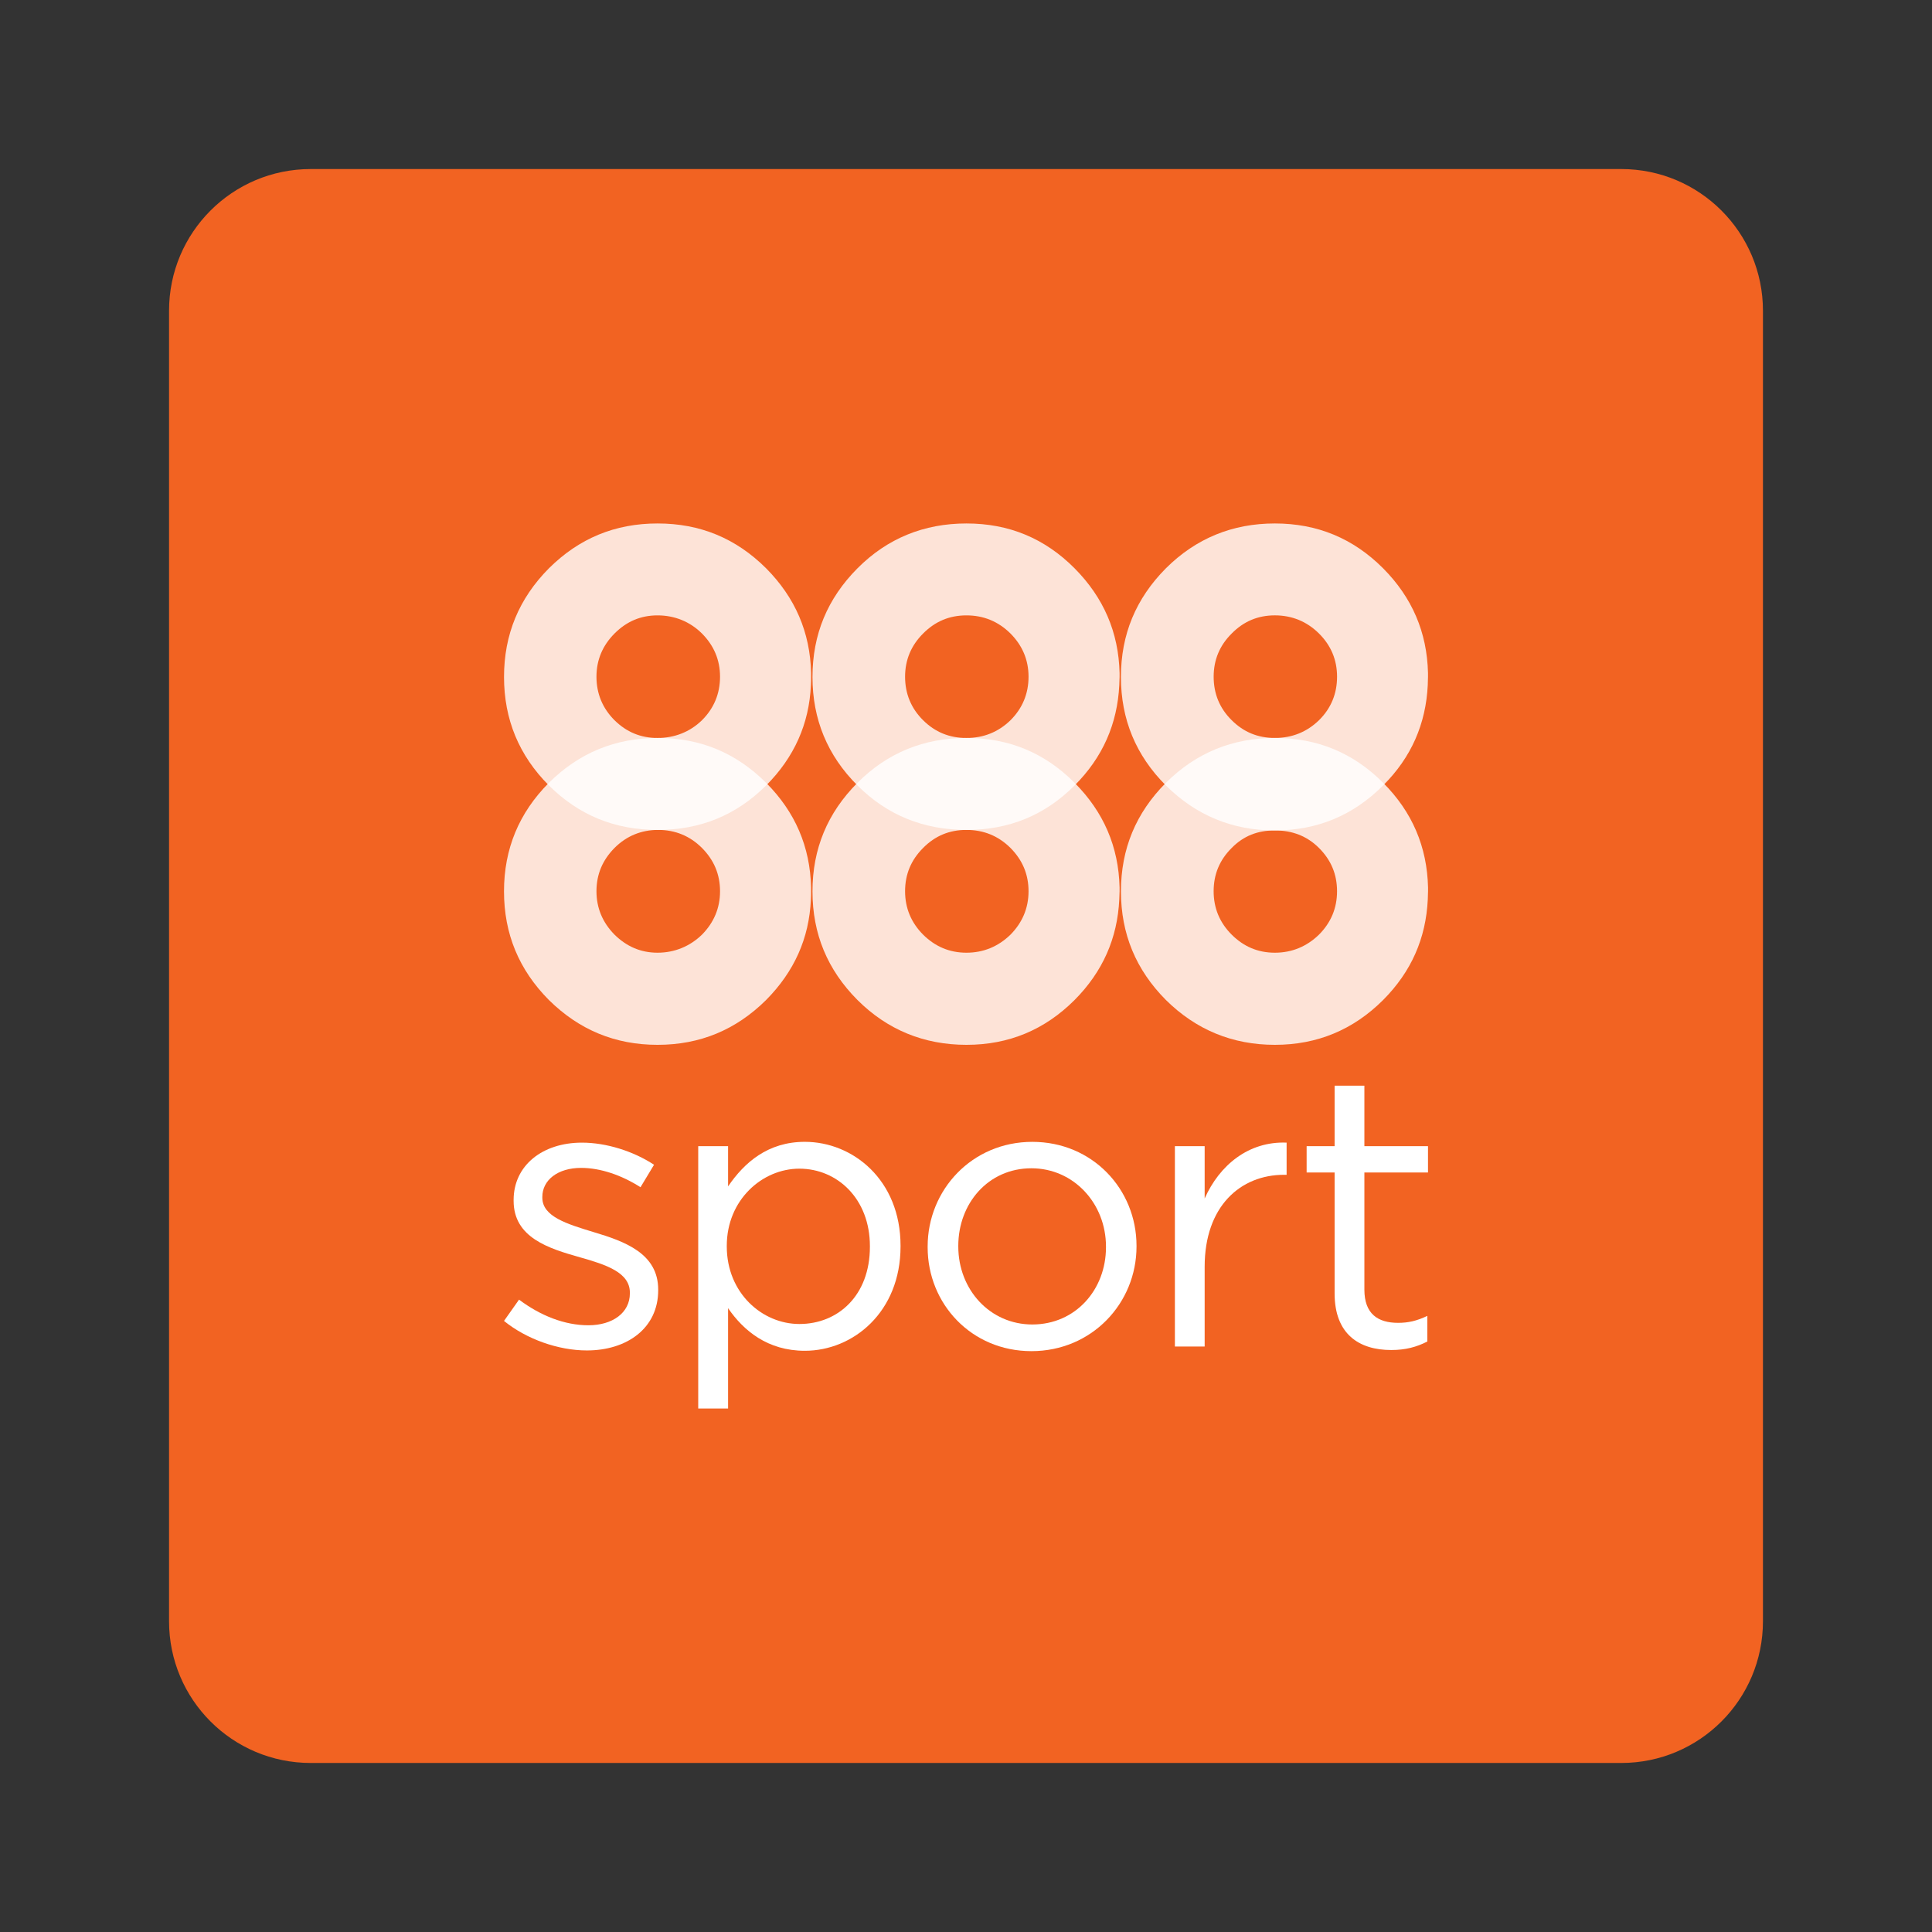 <?xml version="1.0" encoding="utf-8"?>
<!-- Generator: Adobe Illustrator 16.0.4, SVG Export Plug-In . SVG Version: 6.00 Build 0)  -->
<!DOCTYPE svg PUBLIC "-//W3C//DTD SVG 1.1//EN" "http://www.w3.org/Graphics/SVG/1.1/DTD/svg11.dtd">
<svg version="1.1" xmlns="http://www.w3.org/2000/svg" xmlns:xlink="http://www.w3.org/1999/xlink" x="0px" y="0px" width="100px"
	 height="100px" viewBox="0 0 100 100" enable-background="new 0 0 100 100" xml:space="preserve">
<rect x="0" y="0" width="100" height="100" fill="#333333" stroke="none"/>
<g id="Background">
	<path fill="#F26322" d="M16.082,8.75h67.835c4.05,0,7.333,3.282,7.333,7.332v67.836c0,4.049-3.283,7.333-7.333,7.333H16.082
		c-4.05,0-7.332-3.283-7.332-7.333V16.082C8.75,12.032,12.032,8.75,16.082,8.75z"/>
</g>
<g id="Logo">
	<g>
		<g opacity="0.82">
			<g>
				<g>
					<path fill="#FFFFFF" d="M28.409,40.519c-1.547,1.556-2.322,3.421-2.322,5.617c0,2.2,0.775,4.063,2.322,5.622
						c1.565,1.546,3.424,2.322,5.626,2.322s4.06-0.776,5.62-2.322c1.45-1.465,2.229-3.188,2.316-5.202
						c0.01-0.145,0.01-0.28,0.01-0.42c0-0.067,0-0.137,0-0.204c-0.048-2.104-0.823-3.906-2.326-5.413
						c-1.561-1.556-3.408-2.323-5.605-2.323S29.975,38.963,28.409,40.519z M34.069,42.956c0.875,0,1.636,0.307,2.264,0.933
						c0.617,0.622,0.936,1.359,0.936,2.242c0,0.871-0.318,1.621-0.936,2.247c-0.628,0.611-1.428,0.934-2.298,0.934
						c-0.875,0-1.603-0.323-2.227-0.934c-0.616-0.626-0.935-1.376-0.935-2.247c0-0.882,0.318-1.62,0.935-2.242
						C32.433,43.263,33.199,42.956,34.069,42.956z"/>
				</g>
			</g>
		</g>
		<g opacity="0.82">
			<g>
				<g>
					<path fill="#FFFFFF" d="M44.381,40.519c-1.552,1.556-2.327,3.421-2.327,5.617c0,2.2,0.775,4.063,2.327,5.622
						c1.547,1.546,3.447,2.322,5.643,2.322s4.051-0.776,5.598-2.322c1.455-1.465,2.214-3.188,2.312-5.202
						c0-0.145,0.015-0.28,0.015-0.42c0-0.067,0-0.137,0-0.204c-0.05-2.104-0.825-3.906-2.327-5.413
						c-1.547-1.556-3.402-2.323-5.598-2.323S45.928,38.963,44.381,40.519z M50.023,42.956c0.888,0,1.648,0.307,2.279,0.933
						c0.616,0.622,0.935,1.359,0.935,2.242c0,0.871-0.318,1.621-0.935,2.247c-0.631,0.611-1.392,0.934-2.279,0.934
						s-1.623-0.323-2.242-0.934c-0.621-0.626-0.934-1.376-0.934-2.247c0-0.882,0.312-1.62,0.934-2.242
						C48.4,43.263,49.136,42.956,50.023,42.956z"/>
				</g>
			</g>
		</g>
		<g opacity="0.82">
			<g>
				<g>
					<path fill="#FFFFFF" d="M60.346,40.519c-1.55,1.556-2.326,3.421-2.326,5.617c0,2.2,0.776,4.063,2.326,5.622
						c1.56,1.546,3.45,2.322,5.642,2.322c2.19,0,4.054-0.776,5.604-2.322c1.458-1.465,2.213-3.188,2.31-5.202
						c0-0.145,0.013-0.28,0.013-0.42c0-0.067,0-0.137,0-0.204c-0.05-2.104-0.817-3.906-2.322-5.413
						c-1.55-1.556-3.413-2.323-5.604-2.323C63.796,38.196,61.905,38.963,60.346,40.519z M65.987,42.982
						c0.885,0,1.652,0.28,2.282,0.907c0.623,0.622,0.936,1.359,0.936,2.242c0,0.871-0.312,1.621-0.936,2.247
						c-0.63,0.611-1.397,0.934-2.282,0.934c-0.887,0-1.62-0.323-2.234-0.934c-0.626-0.626-0.935-1.376-0.935-2.247
						c0-0.882,0.309-1.62,0.935-2.242C64.367,43.263,65.101,42.982,65.987,42.982z"/>
				</g>
			</g>
		</g>
		<g opacity="0.82">
			<g>
				<g>
					<path fill="#FFFFFF" d="M41.972,35.459c0.01-0.151,0.01-0.284,0.01-0.418c0-0.067,0-0.138,0-0.208
						c-0.048-2.102-0.823-3.901-2.326-5.416c-1.561-1.555-3.418-2.323-5.62-2.323s-4.061,0.768-5.626,2.323
						c-1.547,1.562-2.322,3.421-2.322,5.624c0,2.189,0.775,4.065,2.322,5.613c1.565,1.553,3.424,2.302,5.626,2.302
						s4.06-0.75,5.62-2.302C41.105,39.204,41.885,37.465,41.972,35.459z M34.035,31.852c0.87,0,1.67,0.314,2.298,0.938
						c0.617,0.62,0.936,1.366,0.936,2.237c0,0.881-0.318,1.638-0.936,2.253c-0.628,0.612-1.428,0.917-2.298,0.917
						c-0.875,0-1.603-0.304-2.227-0.917c-0.616-0.616-0.935-1.372-0.935-2.253c0-0.871,0.318-1.617,0.935-2.237
						C32.433,32.166,33.16,31.852,34.035,31.852z"/>
				</g>
			</g>
		</g>
		<g opacity="0.82">
			<g>
				<g>
					<path fill="#FFFFFF" d="M57.934,35.459c0-0.151,0.015-0.284,0.015-0.418c0-0.067,0-0.138,0-0.208
						c-0.05-2.102-0.825-3.901-2.327-5.416c-1.547-1.555-3.402-2.323-5.598-2.323s-4.096,0.768-5.643,2.323
						c-1.552,1.562-2.327,3.421-2.327,5.624c0,2.189,0.775,4.065,2.327,5.613c1.547,1.553,3.447,2.302,5.643,2.302
						s4.051-0.75,5.598-2.302C57.076,39.204,57.835,37.465,57.934,35.459z M50.023,31.852c0.888,0,1.648,0.314,2.279,0.938
						c0.616,0.62,0.935,1.366,0.935,2.237c0,0.881-0.318,1.638-0.935,2.253c-0.631,0.612-1.392,0.917-2.279,0.917
						s-1.623-0.304-2.242-0.917c-0.621-0.616-0.934-1.372-0.934-2.253c0-0.871,0.312-1.617,0.934-2.237
						C48.4,32.166,49.136,31.852,50.023,31.852z"/>
				</g>
			</g>
		</g>
		<g opacity="0.82">
			<g>
				<path fill="#FFFFFF" d="M73.913,35.041c0-0.067,0-0.138,0-0.208c-0.05-2.102-0.817-3.901-2.322-5.416
					c-1.55-1.555-3.413-2.323-5.604-2.323c-2.191,0-4.082,0.768-5.642,2.323c-1.55,1.562-2.326,3.421-2.326,5.624
					c0,2.189,0.776,4.065,2.326,5.613c1.56,1.553,3.45,2.329,5.642,2.329c2.19,0,4.054-0.776,5.604-2.329
					c1.458-1.45,2.213-3.189,2.31-5.195C73.9,35.308,73.913,35.175,73.913,35.041z M68.27,32.789
					c0.623,0.62,0.936,1.366,0.936,2.237c0,0.881-0.312,1.638-0.936,2.253c-0.63,0.612-1.397,0.917-2.282,0.917
					c-0.887,0-1.62-0.304-2.234-0.917c-0.626-0.616-0.935-1.372-0.935-2.253c0-0.871,0.309-1.617,0.935-2.237
					c0.614-0.623,1.348-0.938,2.234-0.938C66.872,31.852,67.64,32.166,68.27,32.789z"/>
			</g>
		</g>
	</g>
	<g>
		<path fill="#FFFFFF" d="M26.087,68.371l0.778-1.102c1.123,0.841,2.371,1.327,3.589,1.327c1.253,0,2.148-0.647,2.148-1.651v-0.039
			c0-1.042-1.218-1.443-2.579-1.827c-1.627-0.459-3.438-1.021-3.438-2.924v-0.044c0-1.782,1.486-2.968,3.538-2.968
			c1.261,0,2.665,0.444,3.73,1.145l-0.701,1.163c-0.972-0.624-2.074-1.001-3.073-1.001c-1.222,0-2.008,0.64-2.008,1.5v0.042
			c0,0.981,1.284,1.364,2.662,1.784c1.611,0.481,3.335,1.107,3.335,2.972v0.036c0,1.967-1.619,3.115-3.692,3.115
			C28.898,69.899,27.247,69.313,26.087,68.371z"/>
		<path fill="#FFFFFF" d="M36.14,59.325h1.545v2.083c0.844-1.239,2.063-2.307,3.973-2.307c2.481,0,4.954,1.965,4.954,5.381v0.035
			c0,3.391-2.45,5.399-4.954,5.399c-1.926,0-3.17-1.04-3.973-2.205v5.194H36.14V59.325z M45.026,64.538v-0.041
			c0-2.444-1.685-4.007-3.65-4.007c-1.926,0-3.758,1.621-3.758,3.992v0.035c0,2.408,1.832,4.013,3.758,4.013
			C43.383,68.53,45.026,67.05,45.026,64.538z"/>
		<path fill="#FFFFFF" d="M48.015,64.561v-0.043c0-2.922,2.289-5.416,5.418-5.416c3.107,0,5.393,2.447,5.393,5.381v0.035
			c0,2.934-2.31,5.417-5.439,5.417C50.281,69.935,48.015,67.488,48.015,64.561z M57.245,64.561v-0.043
			c0-2.222-1.667-4.048-3.859-4.048c-2.241,0-3.785,1.826-3.785,4.013v0.035c0,2.231,1.637,4.037,3.832,4.037
			C55.675,68.554,57.245,66.748,57.245,64.561z"/>
		<path fill="#FFFFFF" d="M60.812,59.325h1.541v2.709c0.765-1.724,2.274-2.97,4.242-2.892v1.665h-0.132
			c-2.257,0-4.11,1.628-4.11,4.758v4.131h-1.541V59.325z"/>
		<path fill="#FFFFFF" d="M69.079,66.945v-6.258h-1.448v-1.362h1.448v-3.129h1.541v3.129h3.293v1.362H70.62v6.061
			c0,1.262,0.701,1.722,1.746,1.722c0.526,0,0.963-0.099,1.512-0.36v1.327c-0.549,0.282-1.126,0.44-1.866,0.44
			C70.34,69.877,69.079,69.052,69.079,66.945z"/>
	</g>
</g>
</svg>
